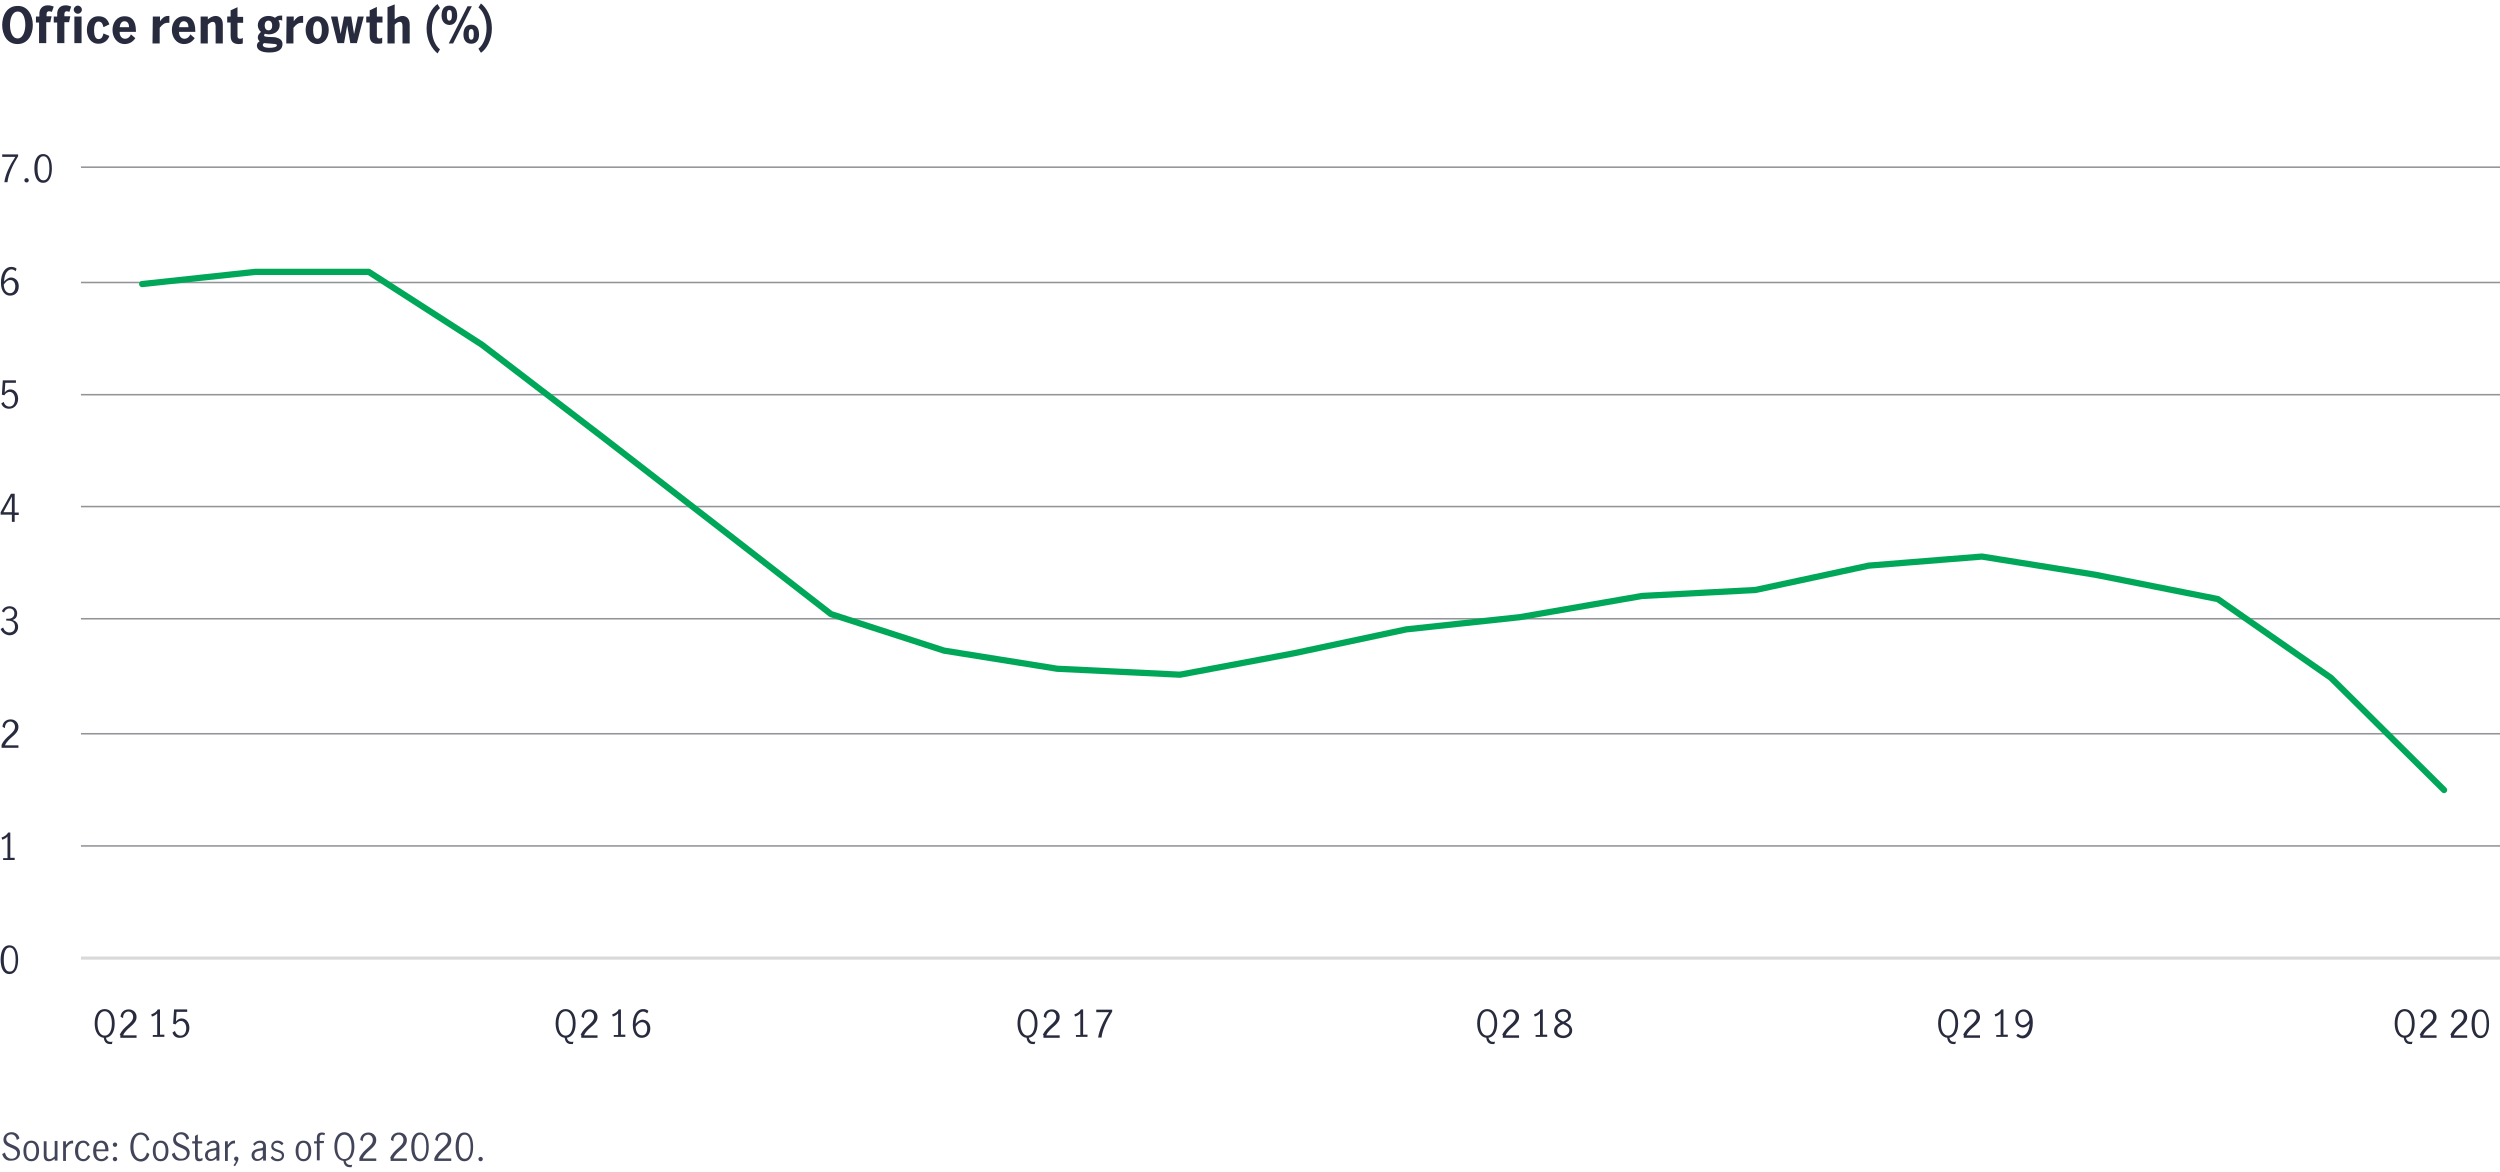 <?xml version="1.0" encoding="utf-8"?>
<!-- Generator: Adobe Illustrator 24.0.1, SVG Export Plug-In . SVG Version: 6.00 Build 0)  -->
<svg version="1.1" id="Layer_1" xmlns="http://www.w3.org/2000/svg" xmlns:xlink="http://www.w3.org/1999/xlink" x="0px" y="0px"
	 viewBox="0 0 800 375.1" style="enable-background:new 0 0 800 375.1;" xml:space="preserve">
<style type="text/css">
	.st0{display:none;}
	.st1{fill:#424559;}
	.st2{fill:#282B3E;}
	.st3{fill:none;stroke:#929497;stroke-width:0.5;stroke-miterlimit:10;}
	.st4{fill:none;stroke:#D9D9D9;stroke-linejoin:round;stroke-miterlimit:10;}
	
		.st5{clip-path:url(#SVGID_2_);fill:none;stroke:#00A758;stroke-width:2;stroke-linecap:round;stroke-linejoin:round;stroke-miterlimit:10;}
</style>
<g id="etc" class="st0">
</g>
<g id="Layer_12">
</g>
<g id="Layer_11">
</g>
<g id="Layer_10">
</g>
<g id="Layer_9">
</g>
<g id="Layer_8">
</g>
<g id="Layer_7">
</g>
<g id="Layer_6">
</g>
<g id="Layer_5">
</g>
<g id="Layer_4">
	<g>
		<path class="st1" d="M0.7,369.3l0.9-0.5c0.2,1.2,1,2,2.1,2c1,0,1.8-0.6,1.8-1.7c0-2.2-4.4-1.5-4.4-4.4c0-1.5,1.2-2.4,2.6-2.4
			c1.3,0,2.3,0.8,2.5,2l-0.8,0.5c-0.2-1-0.8-1.8-1.8-1.8c-0.9,0-1.6,0.6-1.6,1.5c0,2.2,4.4,1.5,4.4,4.4c0,1.4-1,2.5-2.7,2.5
			C2.2,371.6,1.1,370.8,0.7,369.3z"/>
		<path class="st1" d="M7.5,368.3c0-2.2,1-3.3,2.5-3.3s2.5,1.1,2.5,3.3s-1,3.3-2.5,3.3C8.5,371.6,7.5,370.5,7.5,368.3z M11.6,368.3
			c0-1.1-0.3-2.6-1.6-2.6c-1.4,0-1.6,1.5-1.6,2.6s0.2,2.6,1.6,2.6C11.3,370.9,11.6,369.4,11.6,368.3z"/>
		<path class="st1" d="M14,369.7v-4.5h0.9v4.5c0,0.5,0.2,1.2,1,1.2c0.6,0,1.2-0.5,1.6-0.9v-4.9h0.9v6.3h-0.9v-0.6
			c-0.5,0.4-1.1,0.8-1.8,0.8C14.7,371.6,14,371.2,14,369.7z"/>
		<path class="st1" d="M20.2,365.2h0.9v1.2c0.6-0.8,1.1-1.4,2-1.4c0.2,0,0.3,0,0.3,0v0.9c-0.1,0-0.3,0-0.4,0c-0.6,0-1.1,0.4-1.9,1.5
			v4.1h-0.9V365.2z"/>
		<path class="st1" d="M24,368.3c0-2.2,1.1-3.3,2.6-3.3c1.1,0,1.7,0.6,2.1,1.4l-0.7,0.5c-0.2-0.6-0.6-1.2-1.4-1.2
			c-1.3,0-1.6,1.5-1.6,2.6c0,1.3,0.4,2.6,1.7,2.6c0.8,0,1.2-0.7,1.5-1.3l0.7,0.4c-0.4,0.9-1.2,1.6-2.2,1.6
			C25.1,371.6,24,370.5,24,368.3z"/>
		<path class="st1" d="M29.8,368.3c0-2.1,1-3.3,2.6-3.3s2.3,1.3,2.3,3.1c0,0.1,0,0.2,0,0.3h-3.9c0,1.8,0.7,2.5,1.7,2.5
			c0.7,0,1.2-0.5,1.6-1.1l0.6,0.5c-0.4,0.7-1.2,1.3-2.2,1.3C30.8,371.6,29.8,370.5,29.8,368.3z M33.7,367.8c0-1.1-0.4-2.1-1.4-2.1
			s-1.5,1.1-1.5,2.1H33.7z"/>
		<path class="st1" d="M36.1,366.3c0-0.4,0.3-0.7,0.7-0.7s0.7,0.3,0.7,0.7c0,0.4-0.3,0.7-0.7,0.7C36.4,367,36.1,366.7,36.1,366.3z
			 M36.1,370.9c0-0.4,0.3-0.7,0.7-0.7s0.7,0.3,0.7,0.7c0,0.4-0.3,0.7-0.7,0.7C36.4,371.6,36.1,371.3,36.1,370.9z"/>
		<path class="st1" d="M41.7,367c0-2.9,1.3-4.6,3.3-4.6c1.5,0,2.4,0.9,2.8,2.3l-0.8,0.4c-0.2-1.1-0.8-2-2-2c-1.4,0-2.3,1.4-2.3,3.9
			c0,2.3,1,3.9,2.3,3.9c1.1,0,1.8-1,2-2.1l0.8,0.5c-0.3,1.4-1.3,2.4-2.8,2.4C43,371.6,41.7,369.8,41.7,367z"/>
		<path class="st1" d="M48.9,368.3c0-2.2,1-3.3,2.5-3.3s2.5,1.1,2.5,3.3s-1,3.3-2.5,3.3C49.9,371.6,48.9,370.5,48.9,368.3z
			 M53,368.3c0-1.1-0.3-2.6-1.6-2.6c-1.4,0-1.6,1.5-1.6,2.6s0.2,2.6,1.6,2.6C52.7,370.9,53,369.4,53,368.3z"/>
		<path class="st1" d="M55,369.3l0.9-0.5c0.2,1.2,1,2,2.1,2c1,0,1.8-0.6,1.8-1.7c0-2.2-4.4-1.5-4.4-4.4c0-1.5,1.2-2.4,2.6-2.4
			c1.3,0,2.3,0.8,2.5,2l-0.8,0.5c-0.2-1-0.8-1.8-1.8-1.8c-0.9,0-1.6,0.6-1.6,1.5c0,2.2,4.4,1.5,4.4,4.4c0,1.4-1,2.5-2.7,2.5
			C56.5,371.6,55.3,370.8,55,369.3z"/>
		<path class="st1" d="M62.4,369.8v-3.9h-0.9v-0.7h0.9v-1.7l0.9-0.5v2.2h1.4v0.7h-1.4v4c0,0.6,0.2,0.9,0.7,0.9
			c0.3,0,0.6-0.2,0.8-0.3v0.8c-0.2,0.1-0.6,0.3-1,0.3C62.8,371.6,62.4,371.1,62.4,369.8z"/>
		<path class="st1" d="M65.6,369.7c0-1.3,0.9-2,2.8-2.2c0.7-0.1,0.9-0.2,0.9-0.8c0-0.7-0.4-1-1.1-1s-1.3,0.4-1.6,1l-0.5-0.6
			c0.5-0.6,1.2-1.1,2.2-1.1c1.2,0,1.9,0.6,1.9,1.9v4.5h-0.9v-0.8c-0.5,0.5-1.1,0.9-1.8,0.9C66.5,371.6,65.6,370.9,65.6,369.7z
			 M69.2,369.9v-1.8l0,0l-0.8,0.1c-1.4,0.2-1.9,0.6-1.9,1.5c0,0.7,0.4,1.2,1.2,1.2C68.2,370.9,68.8,370.4,69.2,369.9z"/>
		<path class="st1" d="M72,365.2h0.9v1.2c0.6-0.8,1.1-1.4,2-1.4c0.2,0,0.3,0,0.3,0v0.9c-0.1,0-0.3,0-0.4,0c-0.6,0-1.1,0.4-1.9,1.5
			v4.1H72V365.2z"/>
		<path class="st1" d="M74.7,372.9c0.4-0.5,0.7-0.9,0.8-1.4c-0.3-0.1-0.6-0.3-0.6-0.7c0-0.4,0.3-0.7,0.7-0.7c0.4,0,0.7,0.3,0.7,0.7
			c0,0.7-0.6,1.6-1.1,2.4L74.7,372.9z"/>
		<path class="st1" d="M80.5,369.7c0-1.3,0.9-2,2.8-2.2c0.7-0.1,0.9-0.2,0.9-0.8c0-0.7-0.4-1-1.1-1s-1.3,0.4-1.6,1l-0.5-0.6
			c0.5-0.6,1.2-1.1,2.2-1.1c1.2,0,1.9,0.6,1.9,1.9v4.5h-0.9v-0.8c-0.5,0.5-1.1,0.9-1.8,0.9C81.4,371.6,80.5,370.9,80.5,369.7z
			 M84.1,369.9v-1.8l0,0l-0.8,0.1c-1.4,0.2-1.9,0.6-1.9,1.5c0,0.7,0.4,1.2,1.2,1.2C83.2,370.9,83.7,370.4,84.1,369.9z"/>
		<path class="st1" d="M86.6,370.5l0.6-0.6c0.4,0.6,0.9,1,1.7,1c0.7,0,1.3-0.4,1.3-1.1c0-1.6-3.4-0.8-3.4-3c0-1.1,0.9-1.8,2-1.8
			c0.8,0,1.5,0.3,1.9,0.9l-0.5,0.6c-0.4-0.4-0.8-0.8-1.5-0.8c-0.6,0-1.2,0.3-1.2,1c0,1.6,3.4,0.8,3.4,3c0,1.2-0.9,1.9-2.1,1.9
			C87.9,371.6,87.1,371.2,86.6,370.5z"/>
		<path class="st1" d="M94.6,368.3c0-2.2,1-3.3,2.5-3.3s2.5,1.1,2.5,3.3s-1,3.3-2.5,3.3C95.7,371.6,94.6,370.5,94.6,368.3z
			 M98.7,368.3c0-1.1-0.3-2.6-1.6-2.6c-1.4,0-1.6,1.5-1.6,2.6s0.2,2.6,1.6,2.6S98.7,369.4,98.7,368.3z"/>
		<path class="st1" d="M101.4,365.9h-0.9v-0.7h0.9v-1.1c0-1.1,0.5-1.7,1.6-1.7c0.4,0,0.8,0.1,1,0.2l-0.2,0.7
			c-0.2-0.1-0.4-0.2-0.7-0.2c-0.6,0-0.8,0.4-0.8,0.9v1.1h1.4l-0.1,0.7h-1.3v5.5h-0.9V365.9z"/>
		<path class="st1" d="M112.1,372.8c0.2,0,0.4,0,0.6-0.1l-0.2,0.8c-0.2,0-0.4,0-0.6,0c-1,0-1.8-0.5-2-2c-1.8-0.2-2.9-2-2.9-4.6
			c0-2.8,1.2-4.6,3.2-4.6s3.2,1.8,3.2,4.6c0,2.6-1,4.3-2.8,4.6C110.8,372.4,111.3,372.8,112.1,372.8z M110.2,370.9
			c1.4,0,2.3-1.5,2.3-3.9s-0.9-3.9-2.3-3.9s-2.3,1.5-2.3,3.9C107.9,369.4,108.8,370.9,110.2,370.9z"/>
		<path class="st1" d="M115,370.6c1.2-2.9,4.3-3.7,4.3-5.8c0-0.9-0.6-1.7-1.5-1.7c-1.1,0-1.8,1-1.7,2.1l-0.8-0.4
			c0-1.4,1.1-2.4,2.6-2.4s2.5,1.1,2.5,2.4c0,2.6-3.2,3.3-4.3,5.9h4.3v0.8H115V370.6z"/>
		<path class="st1" d="M124.8,370.6c1.2-2.9,4.3-3.7,4.3-5.8c0-0.9-0.6-1.7-1.5-1.7c-1.1,0-1.8,1-1.7,2.1l-0.8-0.4
			c0-1.4,1.1-2.4,2.6-2.4c1.5,0,2.5,1.1,2.5,2.4c0,2.6-3.2,3.3-4.3,5.9h4.3v0.8H125v-0.9H124.8z"/>
		<path class="st1" d="M131.6,367c0-2.2,0.6-4.6,2.8-4.6s2.8,2.4,2.8,4.6c0,2.3-0.7,4.6-2.8,4.6S131.6,369.3,131.6,367z M136.4,367
			c0-1.4-0.2-3.9-1.9-3.9s-1.9,2.5-1.9,3.9s0.2,3.8,1.9,3.8S136.4,368.4,136.4,367z"/>
		<path class="st1" d="M139,370.6c1.2-2.9,4.3-3.7,4.3-5.8c0-0.9-0.6-1.7-1.5-1.7c-1.1,0-1.8,1-1.7,2.1l-0.8-0.4
			c0-1.4,1.1-2.4,2.6-2.4s2.5,1.1,2.5,2.4c0,2.6-3.2,3.3-4.3,5.9h4.3v0.8H139V370.6z"/>
		<path class="st1" d="M145.8,367c0-2.2,0.6-4.6,2.8-4.6s2.8,2.4,2.8,4.6c0,2.3-0.7,4.6-2.8,4.6S145.8,369.3,145.8,367z M150.6,367
			c0-1.4-0.2-3.9-1.9-3.9s-1.9,2.5-1.9,3.9s0.2,3.8,1.9,3.8C150.4,370.8,150.6,368.4,150.6,367z"/>
		<path class="st1" d="M153.1,370.9c0-0.4,0.3-0.7,0.7-0.7s0.7,0.3,0.7,0.7c0,0.4-0.3,0.7-0.7,0.7
			C153.4,371.6,153.1,371.3,153.1,370.9z"/>
	</g>
	<g>
		<path class="st2" d="M0.7,8c0-3,1.5-6.1,4.9-6.1C9,1.8,10.5,5,10.5,8S9,14.1,5.6,14.1S0.7,11,0.7,8z M8.1,8c0-1.5-0.4-4.3-2.4-4.3
			S3.2,6.4,3.2,8c0,1.5,0.4,4.3,2.5,4.3C7.6,12.2,8.1,9.5,8.1,8z"/>
		<path class="st2" d="M12.6,7.2h-1.1V5.3h1.1V4.4c0-1.4,0.8-2.7,2.7-2.7c0.7,0,1.4,0.2,1.9,0.4l-0.6,1.7c-0.3-0.1-0.6-0.2-0.9-0.2
			c-0.5,0-0.8,0.3-0.8,1v0.6h1.6l-0.4,1.9h-1.3v6.7h-2.3V7.2H12.6z"/>
		<path class="st2" d="M18.3,7.2h-1.1V5.3h1.1V4.4c0-1.4,0.8-2.7,2.7-2.7c0.7,0,1.3,0.2,1.8,0.4l-0.6,1.7c-0.3-0.1-0.6-0.2-0.8-0.2
			c-0.5,0-0.8,0.3-0.8,1v0.6h1.9l-0.4,1.9h-1.5v6.7h-2.3C18.3,13.8,18.3,7.2,18.3,7.2z"/>
		<path class="st2" d="M23.6,3.1c0-0.7,0.6-1.3,1.3-1.3c0.7,0,1.3,0.6,1.3,1.3s-0.6,1.3-1.3,1.3C24.2,4.4,23.6,3.8,23.6,3.1z
			 M23.8,5.3h2.3v8.5h-2.3V5.3z"/>
		<path class="st2" d="M27.8,9.6c0-2.3,1.2-4.4,3.7-4.4c2.1,0,3,1.1,3.5,2.6l-1.9,0.9c-0.2-0.8-0.4-1.8-1.6-1.8
			c-1.2,0-1.4,1.7-1.4,2.8s0.2,2.8,1.4,2.8s1.4-1,1.6-1.8l1.9,0.8C34.5,13,33.2,14,31.5,14C29,14,27.8,11.8,27.8,9.6z"/>
		<path class="st2" d="M36,9.6c0-2.3,1.3-4.4,3.9-4.4c2,0,3.6,1.1,3.6,4.8v0.2h-5.2c-0.1,1,0.5,2.2,1.7,2.2c0.9,0,1.6-0.6,1.9-1.4
			l1.4,1.2c-0.7,1.1-1.8,1.9-3.5,1.9C37.3,14,36,11.8,36,9.6z M41.3,8.7c0-1-0.4-1.9-1.5-1.9c-1,0-1.4,1-1.5,1.9H41.3z"/>
		<path class="st2" d="M48.9,5.3h2.3v1.5c0.7-1,1.4-1.7,2.6-1.7c0.2,0,0.4,0,0.4,0v2.2c0,0-0.2,0-0.6,0c-1,0-1.7,0.6-2.5,1.6v5h-2.3
			L48.9,5.3L48.9,5.3z"/>
		<path class="st2" d="M55,9.6c0-2.3,1.3-4.4,3.9-4.4c2,0,3.6,1.1,3.6,4.8v0.2h-5.2c-0.1,1,0.5,2.2,1.7,2.2c0.9,0,1.6-0.6,1.9-1.4
			l1.4,1.2c-0.7,1.1-1.8,1.9-3.5,1.9C56.3,14,55,11.8,55,9.6z M60.3,8.7c0-1-0.4-1.9-1.5-1.9c-1,0-1.4,1-1.5,1.9H60.3z"/>
		<path class="st2" d="M64.2,5.3h2.3v0.9c0.7-0.6,1.6-1.1,2.5-1.1c1,0,2.3,0.6,2.3,2.7v6.1H69V8.6C69,7.8,68.9,7,68.1,7
			c-0.7,0-1.2,0.5-1.6,0.9v6h-2.3V5.3z"/>
		<path class="st2" d="M73.8,11.4V7.2h-1.1V5.3h1.1v-2l2.2-1v3.1h1.8v1.9H76v4.3c0,0.4,0.2,0.8,0.8,0.8c0.4,0,0.7-0.1,0.9-0.3v1.8
			c-0.5,0.2-1,0.2-1.5,0.2C74.6,14,73.8,13.3,73.8,11.4z"/>
		<path class="st2" d="M90.4,14.1c0,1.4-0.9,2.7-4.2,2.7c-3,0-4-1.1-4-2.2c0-0.7,0.4-1.1,0.9-1.4c-0.4-0.3-0.6-0.7-0.6-1.2
			c0-0.6,0.2-1,1-1.8c-0.6-0.5-1-1.3-1-2.1c0-1.9,1.6-3,3.4-3c0.8,0,1.5,0.2,2.1,0.6C88.5,5.3,88.9,5,89.7,5c0.2,0,0.4,0,0.6,0v1.6
			c-0.2-0.1-0.5-0.2-0.7-0.2s-0.4,0.1-0.5,0.2C89.4,7,89.5,7.5,89.5,8c0,1.9-1.6,3-3.5,3c-0.4,0-0.8-0.1-1.2-0.2
			c-0.1,0.1-0.3,0.3-0.3,0.5c0,0.3,0.2,0.4,1.1,0.5l2.3,0.1C89.5,12.2,90.4,12.8,90.4,14.1z M88.6,14.5c0-0.4-0.4-0.4-1.6-0.5
			l-2.3-0.2c-0.1,0-0.1,0-0.2,0c-0.2,0.1-0.4,0.3-0.4,0.6c0,0.8,1.4,0.9,2.1,0.9C86.9,15.3,88.6,15.2,88.6,14.5z M84.7,8.2
			c0,0.8,0.4,1.5,1.2,1.5c1,0,1.2-0.8,1.2-1.6s-0.4-1.5-1.2-1.5C85,6.6,84.7,7.4,84.7,8.2z"/>
		<path class="st2" d="M91.7,5.3H94v1.5c0.7-1,1.4-1.7,2.6-1.7c0.2,0,0.4,0,0.4,0v2.2c0,0-0.2,0-0.6,0c-1,0-1.7,0.6-2.5,1.6v5h-2.3
			L91.7,5.3L91.7,5.3z"/>
		<path class="st2" d="M97.8,9.6c0-2.3,1.2-4.4,3.7-4.4s3.7,2.1,3.7,4.4s-1.3,4.5-3.7,4.5C99.1,14,97.8,11.9,97.8,9.6z M103,9.6
			c0-1.1-0.2-2.8-1.4-2.8c-1.2,0-1.4,1.7-1.4,2.8s0.2,2.8,1.4,2.8C102.8,12.4,103,10.7,103,9.6z"/>
		<path class="st2" d="M105.9,5.3h2.1l1,5.6l0,0l1.1-5.6h2.3l0.9,5.6l0,0l1.2-5.6h1.9l-2.2,8.5h-2.1l-1-5.7l0,0l-1,5.7H108
			L105.9,5.3z"/>
		<path class="st2" d="M118.3,11.4V7.2h-1.1V5.3h1.1v-2l2.3-1.1v3.1h1.8v1.9h-1.8v4.3c0,0.4,0.2,0.8,0.8,0.8c0.4,0,0.7-0.1,0.9-0.3
			v1.8c-0.5,0.2-1,0.2-1.5,0.2C119.2,14,118.3,13.3,118.3,11.4z"/>
		<path class="st2" d="M124,2.3l2.3-0.9v4.8c0.7-0.6,1.6-1.1,2.5-1.1c1,0,2.3,0.6,2.3,2.7v6.1h-2.3V8.6c0-0.9-0.1-1.6-0.9-1.6
			c-0.7,0-1.2,0.5-1.6,0.9v6H124V2.3z"/>
		<path class="st2" d="M136.5,9.1c0-3.7,1.7-6.6,3.5-7.8l0.8,1.3c-1.4,1.2-2.6,3.4-2.6,6.6s1.2,5.5,2.6,6.6l-0.8,1.3
			C138.2,15.6,136.5,12.8,136.5,9.1z"/>
		<path class="st2" d="M141.3,5c0-1.6,0.5-3.2,2.5-3.2s2.5,1.6,2.5,3.2c0,1.5-0.7,3-2.5,3C142,7.9,141.3,6.5,141.3,5z M144.6,5
			c0-0.8,0-1.8-0.8-1.8S143,4.2,143,5c0,0.7,0.1,1.6,0.8,1.6S144.6,5.7,144.6,5z M149.6,2h1.4l-6,11.9h-1.4L149.6,2z M148.3,11.1
			c0-1.6,0.5-3.2,2.5-3.2s2.5,1.6,2.5,3.2c0,1.5-0.7,2.9-2.5,2.9S148.3,12.6,148.3,11.1z M151.6,11.1c0-0.8,0-1.8-0.8-1.8
			s-0.8,1-0.8,1.8c0,0.7,0.1,1.6,0.8,1.6C151.5,12.7,151.6,11.8,151.6,11.1z"/>
		<path class="st2" d="M157.4,9.1c0,3.7-1.7,6.6-3.5,7.8l-0.8-1.3c1.4-1.2,2.6-3.4,2.6-6.6s-1.2-5.5-2.6-6.6l0.8-1.3
			C155.7,2.5,157.4,5.4,157.4,9.1z"/>
	</g>
	<g>
		<g>
			<path class="st2" d="M0.2,307.1c0-2.2,0.6-4.6,2.8-4.6s2.8,2.4,2.8,4.6c0,2.3-0.7,4.6-2.8,4.6S0.2,309.4,0.2,307.1z M5,307.1
				c0-1.4-0.2-3.9-1.9-3.9s-1.9,2.5-1.9,3.9s0.2,3.8,1.9,3.8C4.8,311,5,308.5,5,307.1z"/>
		</g>
	</g>
	<g>
		<g>
			<path class="st2" d="M1,274.6h1.4v-6.9c-0.4,0.4-0.9,0.8-1.7,1L0.5,268c0.9-0.3,1.7-0.8,2.1-1.6h0.7v8.1h1.4v0.7H1V274.6z"/>
		</g>
	</g>
	<g>
		<g>
			<path class="st2" d="M0.5,238.4c1.2-2.9,4.3-3.7,4.3-5.8c0-0.9-0.6-1.7-1.5-1.7c-1.1,0-1.8,1-1.7,2.1l-0.8-0.4
				c0-1.4,1.1-2.4,2.6-2.4s2.5,1.1,2.5,2.4c0,2.6-3.2,3.3-4.3,5.9h4.3v0.8H0.5V238.4z"/>
		</g>
	</g>
	<g>
		<g>
			<path class="st2" d="M0.2,201.3l0.8-0.5c0.3,0.9,1,1.6,2,1.6c1.1,0,1.8-0.7,1.8-1.8c0-1.5-0.9-2-2.3-2c-0.2,0-0.3,0-0.5,0V198
				c0.2,0,0.4,0,0.6,0c1.3,0,2-0.7,2-1.7S4,194.7,3,194.7c-0.8,0-1.5,0.6-1.7,1.3l-0.7-0.4c0.4-1,1.3-1.6,2.5-1.6
				c1.4,0,2.4,1,2.4,2.3c0,1-0.4,1.7-1.5,2.1c1.2,0.3,1.8,1.2,1.8,2.2c0,1.6-1.2,2.7-2.8,2.7C1.8,203.2,0.7,202.5,0.2,201.3z"/>
		</g>
	</g>
	<g>
		<g>
			<path class="st2" d="M3.8,164.7H0.2v-0.8l3.3-5.9h1.2v6H6v0.8H4.7v2.2H3.8V164.7z M3.8,163.9v-5l0,0l-2.7,5H3.8z"/>
		</g>
	</g>
	<g>
		<g>
			<path class="st2" d="M0.4,129.1l0.8-0.5c0.2,0.9,0.9,1.5,1.8,1.5c1.3,0,1.8-1.2,1.8-2.4c0-1.4-0.8-2.3-1.7-2.3
				c-0.7,0-1.4,0.5-1.7,1.1l-0.8-0.2l0.3-4.6h4.2v0.8H1.7l-0.2,3.1c0.5-0.7,1.2-1,1.8-1c1.6,0,2.5,1.5,2.5,3c0,1.7-1.1,3.2-2.9,3.2
				C1.7,130.8,0.8,130.2,0.4,129.1z"/>
		</g>
	</g>
	<g>
		<g>
			<path class="st2" d="M0.3,90.5c0-3.4,1.5-5.1,3.3-5.1c0.7,0,1.3,0.2,1.7,0.6L5,86.8c-0.3-0.3-0.8-0.6-1.3-0.6c-1,0-2.3,1-2.4,3.9
				c0.6-0.7,1.4-1.3,2.2-1.3c1.1,0,2.5,0.8,2.5,2.8c0,2.3-1.6,3-2.7,3C1.8,94.7,0.3,93.4,0.3,90.5z M4.9,91.6c0-1-0.5-2-1.6-2
				c-1,0-1.6,0.8-2.1,1.5c0.1,2.1,1.2,2.7,1.9,2.7C4,93.9,4.9,93.2,4.9,91.6z"/>
		</g>
	</g>
	<g>
		<g>
			<path class="st2" d="M4.9,50.2H0.7v-0.8h5.1V50c-1.7,2.7-3.2,6-3.4,8.3h-1C1.7,55.8,3.1,52.9,4.9,50.2z"/>
			<path class="st2" d="M7.8,57.7c0-0.4,0.3-0.7,0.7-0.7s0.7,0.3,0.7,0.7s-0.3,0.7-0.7,0.7S7.8,58.1,7.8,57.7z"/>
			<path class="st2" d="M11,53.9c0-2.2,0.6-4.6,2.8-4.6s2.8,2.4,2.8,4.6c0,2.3-0.7,4.6-2.8,4.6S11,56.2,11,53.9z M15.8,53.9
				c0-1.4-0.2-3.9-1.9-3.9S12,52.5,12,53.9s0.2,3.8,1.9,3.8S15.8,55.3,15.8,53.9z"/>
		</g>
	</g>
	<path class="st3" d="M25.9,53.5h775.9 M25.9,90.4h775.9 M25.9,126.3h775.9 M25.9,162.1h775.9 M25.9,198h775.9 M25.9,234.8h775.9
		 M25.9,270.7h775.9"/>
	<line class="st4" x1="25.9" y1="306.6" x2="801.8" y2="306.6"/>
	<g>
		<g>
			<defs>
				<rect id="SVGID_1_" x="24.4" y="53.1" width="775.9" height="254"/>
			</defs>
			<clipPath id="SVGID_2_">
				<use xlink:href="#SVGID_1_"  style="overflow:visible;"/>
			</clipPath>
			<polyline class="st5" points="45.5,90.9 81.7,87 118,87 154.2,110.3 193.4,140.3 229.7,168.4 265.9,196.5 302.1,208.2 338.3,214 
				377.6,215.9 413.8,209.1 450,201.4 486.3,197.5 525.5,190.7 561.7,188.8 598,181 634.2,178.1 670.4,183.9 709.7,191.7 
				745.9,216.9 782.1,252.8 			"/>
		</g>
	</g>
	<g>
		<g>
			<path class="st2" d="M35.4,333.4c0.2,0,0.4,0,0.6-0.1l-0.2,0.8c-0.2,0-0.4,0-0.6,0c-1,0-1.8-0.5-2-2c-1.8-0.2-2.9-2-2.9-4.6
				c0-2.8,1.2-4.6,3.2-4.6s3.2,1.8,3.2,4.6c0,2.6-1,4.3-2.8,4.6C34.1,333,34.6,333.4,35.4,333.4z M33.5,331.4c1.4,0,2.3-1.5,2.3-3.9
				s-0.9-3.9-2.3-3.9c-1.4,0-2.3,1.5-2.3,3.9S32.1,331.4,33.5,331.4z"/>
			<path class="st2" d="M38.3,331.2c1.2-2.9,4.3-3.7,4.3-5.8c0-0.9-0.6-1.7-1.5-1.7c-1.1,0-1.8,1-1.7,2.1l-0.8-0.4
				c0-1.4,1.1-2.4,2.6-2.4s2.5,1.1,2.5,2.4c0,2.6-3.2,3.3-4.3,5.9h4.3v0.8h-5.2v-0.9H38.3z"/>
			<path class="st2" d="M48.9,331.2h1.4v-6.9c-0.4,0.4-0.9,0.8-1.7,1l-0.2-0.7c0.9-0.3,1.7-0.8,2.1-1.6h0.7v8.1h1.4v0.7h-3.7V331.2z
				"/>
			<path class="st2" d="M55.2,330.4l0.8-0.5c0.2,0.9,0.9,1.5,1.8,1.5c1.3,0,1.8-1.2,1.8-2.4c0-1.4-0.8-2.3-1.7-2.3
				c-0.7,0-1.4,0.5-1.7,1.1l-0.8-0.2l0.3-4.6h4.2v0.8h-3.4l-0.2,3.1c0.5-0.7,1.2-1,1.8-1c1.6,0,2.5,1.5,2.5,3c0,1.7-1.1,3.2-2.9,3.2
				C56.5,332.2,55.5,331.6,55.2,330.4z"/>
		</g>
	</g>
	<g>
		<g>
			<path class="st2" d="M182.9,333.4c0.2,0,0.4,0,0.6-0.1l-0.2,0.8c-0.2,0-0.4,0-0.6,0c-1,0-1.8-0.5-2-2c-1.8-0.2-2.9-2-2.9-4.6
				c0-2.8,1.2-4.6,3.2-4.6s3.2,1.8,3.2,4.6c0,2.6-1,4.3-2.8,4.6C181.6,333,182.1,333.4,182.9,333.4z M181,331.4
				c1.4,0,2.3-1.5,2.3-3.9s-0.9-3.9-2.3-3.9c-1.4,0-2.3,1.5-2.3,3.9S179.6,331.4,181,331.4z"/>
			<path class="st2" d="M185.8,331.2c1.2-2.9,4.3-3.7,4.3-5.8c0-0.9-0.6-1.7-1.5-1.7c-1.1,0-1.8,1-1.7,2.1l-0.8-0.4
				c0-1.4,1.1-2.4,2.6-2.4s2.5,1.1,2.5,2.4c0,2.6-3.2,3.3-4.3,5.9h4.3v0.8H186v-0.9H185.8z"/>
			<path class="st2" d="M196.4,331.2h1.4v-6.9c-0.4,0.4-0.9,0.8-1.7,1l-0.2-0.7c0.9-0.3,1.7-0.8,2.1-1.6h0.7v8.1h1.4v0.7h-3.7V331.2
				z"/>
			<path class="st2" d="M202.5,328c0-3.4,1.5-5.1,3.3-5.1c0.7,0,1.3,0.2,1.7,0.6l-0.4,0.8c-0.3-0.3-0.8-0.6-1.3-0.6
				c-1,0-2.3,1-2.4,3.9c0.6-0.7,1.4-1.3,2.2-1.3c1.1,0,2.5,0.8,2.5,2.8c0,2.3-1.6,3-2.7,3C204,332.2,202.5,331,202.5,328z
				 M207.1,329.1c0-1-0.5-2-1.6-2c-1,0-1.6,0.8-2.1,1.5c0.1,2.1,1.2,2.7,1.9,2.7C206.2,331.4,207.1,330.8,207.1,329.1z"/>
		</g>
	</g>
	<g>
		<g>
			<path class="st2" d="M330.7,333.4c0.2,0,0.4,0,0.6-0.1l-0.2,0.8c-0.2,0-0.4,0-0.6,0c-1,0-1.8-0.5-2-2c-1.8-0.2-2.9-2-2.9-4.6
				c0-2.8,1.2-4.6,3.2-4.6s3.2,1.8,3.2,4.6c0,2.6-1,4.3-2.8,4.6C329.5,333,329.9,333.4,330.7,333.4z M328.8,331.4
				c1.4,0,2.3-1.5,2.3-3.9s-0.9-3.9-2.3-3.9s-2.3,1.5-2.3,3.9C326.6,329.9,327.5,331.4,328.8,331.4z"/>
			<path class="st2" d="M333.7,331.2c1.2-2.9,4.3-3.7,4.3-5.8c0-0.9-0.6-1.7-1.5-1.7c-1.1,0-1.8,1-1.7,2.1l-0.8-0.4
				c0-1.4,1.1-2.4,2.6-2.4s2.5,1.1,2.5,2.4c0,2.6-3.2,3.3-4.3,5.9h4.3v0.8h-5.2v-0.9H333.7z"/>
			<path class="st2" d="M344.3,331.2h1.4v-6.9c-0.4,0.4-0.9,0.8-1.7,1l-0.2-0.7c0.9-0.3,1.7-0.8,2.1-1.6h0.7v8.1h1.4v0.7h-3.7
				L344.3,331.2L344.3,331.2z"/>
			<path class="st2" d="M354.9,323.9h-4.1v-0.8h5.1v0.6c-1.7,2.7-3.2,6-3.4,8.3h-1.1C351.8,329.5,353.1,326.6,354.9,323.9z"/>
		</g>
	</g>
	<g>
		<g>
			<path class="st2" d="M477.8,333.4c0.2,0,0.4,0,0.6-0.1l-0.2,0.8c-0.2,0-0.4,0-0.6,0c-1,0-1.8-0.5-2-2c-1.8-0.2-2.9-2-2.9-4.6
				c0-2.8,1.2-4.6,3.2-4.6s3.2,1.8,3.2,4.6c0,2.6-1,4.3-2.8,4.6C476.6,333,477,333.4,477.8,333.4z M475.9,331.4
				c1.4,0,2.3-1.5,2.3-3.9s-0.9-3.9-2.3-3.9s-2.3,1.5-2.3,3.9S474.5,331.4,475.9,331.4z"/>
			<path class="st2" d="M480.7,331.2c1.2-2.9,4.3-3.7,4.3-5.8c0-0.9-0.6-1.7-1.5-1.7c-1.1,0-1.8,1-1.7,2.1l-0.8-0.4
				c0-1.4,1.1-2.4,2.6-2.4s2.5,1.1,2.5,2.4c0,2.6-3.2,3.3-4.3,5.9h4.3v0.8h-5.2v-0.9H480.7z"/>
			<path class="st2" d="M491.4,331.2h1.4v-6.9c-0.4,0.4-0.9,0.8-1.7,1l-0.2-0.7c0.9-0.3,1.7-0.8,2.1-1.6h0.7v8.1h1.4v0.7h-3.7
				L491.4,331.2L491.4,331.2z"/>
			<path class="st2" d="M503.1,329.8c0,1.4-1.3,2.4-2.9,2.4c-1.5,0-2.9-0.9-2.9-2.4c0-1.3,1-2,2-2.5c-0.9-0.5-1.7-1.1-1.7-2.2
				c0-1.3,1.3-2.2,2.6-2.2c1.3,0,2.5,0.8,2.5,2.1c0,1.2-0.8,1.8-1.7,2.2C502.1,327.8,503.1,328.4,503.1,329.8z M502.2,329.7
				c0-1.1-1-1.5-2-2c-1,0.5-1.9,1-1.9,2c0,1.1,0.9,1.7,2,1.7C501.2,331.4,502.2,330.8,502.2,329.7z M500.2,326.9
				c0.9-0.4,1.6-0.9,1.6-1.8c0-0.8-0.7-1.4-1.6-1.4c-0.8,0-1.7,0.5-1.7,1.4S499.3,326.4,500.2,326.9z"/>
		</g>
	</g>
	<g>
		<g>
			<path class="st2" d="M625.3,333.4c0.2,0,0.4,0,0.6-0.1l-0.2,0.8c-0.2,0-0.4,0-0.6,0c-1,0-1.8-0.5-2-2c-1.8-0.2-2.9-2-2.9-4.6
				c0-2.8,1.2-4.6,3.2-4.6s3.2,1.8,3.2,4.6c0,2.6-1,4.3-2.8,4.6C624,333,624.5,333.4,625.3,333.4z M623.4,331.4
				c1.4,0,2.3-1.5,2.3-3.9s-0.9-3.9-2.3-3.9c-1.4,0-2.3,1.5-2.3,3.9C621.1,329.9,622,331.4,623.4,331.4z"/>
			<path class="st2" d="M628.2,331.2c1.2-2.9,4.3-3.7,4.3-5.8c0-0.9-0.6-1.7-1.5-1.7c-1.1,0-1.8,1-1.7,2.1l-0.8-0.4
				c0-1.4,1.1-2.4,2.6-2.4s2.5,1.1,2.5,2.4c0,2.6-3.2,3.3-4.3,5.9h4.3v0.8h-5.2v-0.9H628.2z"/>
			<path class="st2" d="M638.8,331.2h1.4v-6.9c-0.4,0.4-0.9,0.8-1.7,1l-0.2-0.7c0.9-0.3,1.7-0.8,2.1-1.6h0.7v8.1h1.4v0.7h-3.7V331.2
				z"/>
			<path class="st2" d="M645.2,331.4l0.5-0.6c0.4,0.3,0.9,0.6,1.4,0.6c1,0,2.2-1,2.4-3.9c-0.6,0.8-1.4,1.3-2.1,1.3
				c-0.9,0-2.5-0.7-2.5-2.8c0-2.2,1.6-3,2.7-3c1.5,0,2.9,1.2,2.9,4.2c0,3.4-1.5,5.1-3.3,5.1C646.3,332.2,645.7,331.9,645.2,331.4z
				 M649.4,326.4c-0.1-2.1-1.2-2.7-1.9-2.7c-0.8,0-1.7,0.6-1.7,2.3c0,1,0.5,2,1.5,2C648.3,328,649,327.2,649.4,326.4z"/>
		</g>
	</g>
	<g>
		<g>
			<path class="st2" d="M771.4,333.4c0.2,0,0.4,0,0.6-0.1l-0.2,0.8c-0.2,0-0.4,0-0.6,0c-1,0-1.8-0.5-2-2c-1.8-0.2-2.9-2-2.9-4.6
				c0-2.8,1.2-4.6,3.2-4.6s3.2,1.8,3.2,4.6c0,2.6-1,4.3-2.8,4.6C770.1,333,770.6,333.4,771.4,333.4z M769.5,331.4
				c1.4,0,2.3-1.5,2.3-3.9s-0.9-3.9-2.3-3.9c-1.4,0-2.3,1.5-2.3,3.9S768.1,331.4,769.5,331.4z"/>
			<path class="st2" d="M774.3,331.2c1.2-2.9,4.3-3.7,4.3-5.8c0-0.9-0.6-1.7-1.5-1.7c-1.1,0-1.8,1-1.7,2.1l-0.8-0.4
				c0-1.4,1.1-2.4,2.6-2.4s2.5,1.1,2.5,2.4c0,2.6-3.2,3.3-4.3,5.9h4.3v0.8h-5.2v-0.9H774.3z"/>
			<path class="st2" d="M784.1,331.2c1.2-2.9,4.3-3.7,4.3-5.8c0-0.9-0.6-1.7-1.5-1.7c-1.1,0-1.8,1-1.7,2.1l-0.8-0.4
				c0-1.4,1.1-2.4,2.6-2.4s2.5,1.1,2.5,2.4c0,2.6-3.2,3.3-4.3,5.9h4.3v0.8h-5.2v-0.9H784.1z"/>
			<path class="st2" d="M790.9,327.6c0-2.2,0.6-4.6,2.8-4.6s2.8,2.4,2.8,4.6c0,2.3-0.7,4.6-2.8,4.6
				C791.6,332.2,790.9,329.9,790.9,327.6z M795.7,327.6c0-1.4-0.2-3.9-1.9-3.9s-1.9,2.5-1.9,3.9s0.2,3.8,1.9,3.8
				S795.7,329,795.7,327.6z"/>
		</g>
	</g>
</g>
<g id="Layer_3">
</g>
<g id="Layer_2_1_">
</g>
<g id="Layer_1_1_">
</g>
</svg>
